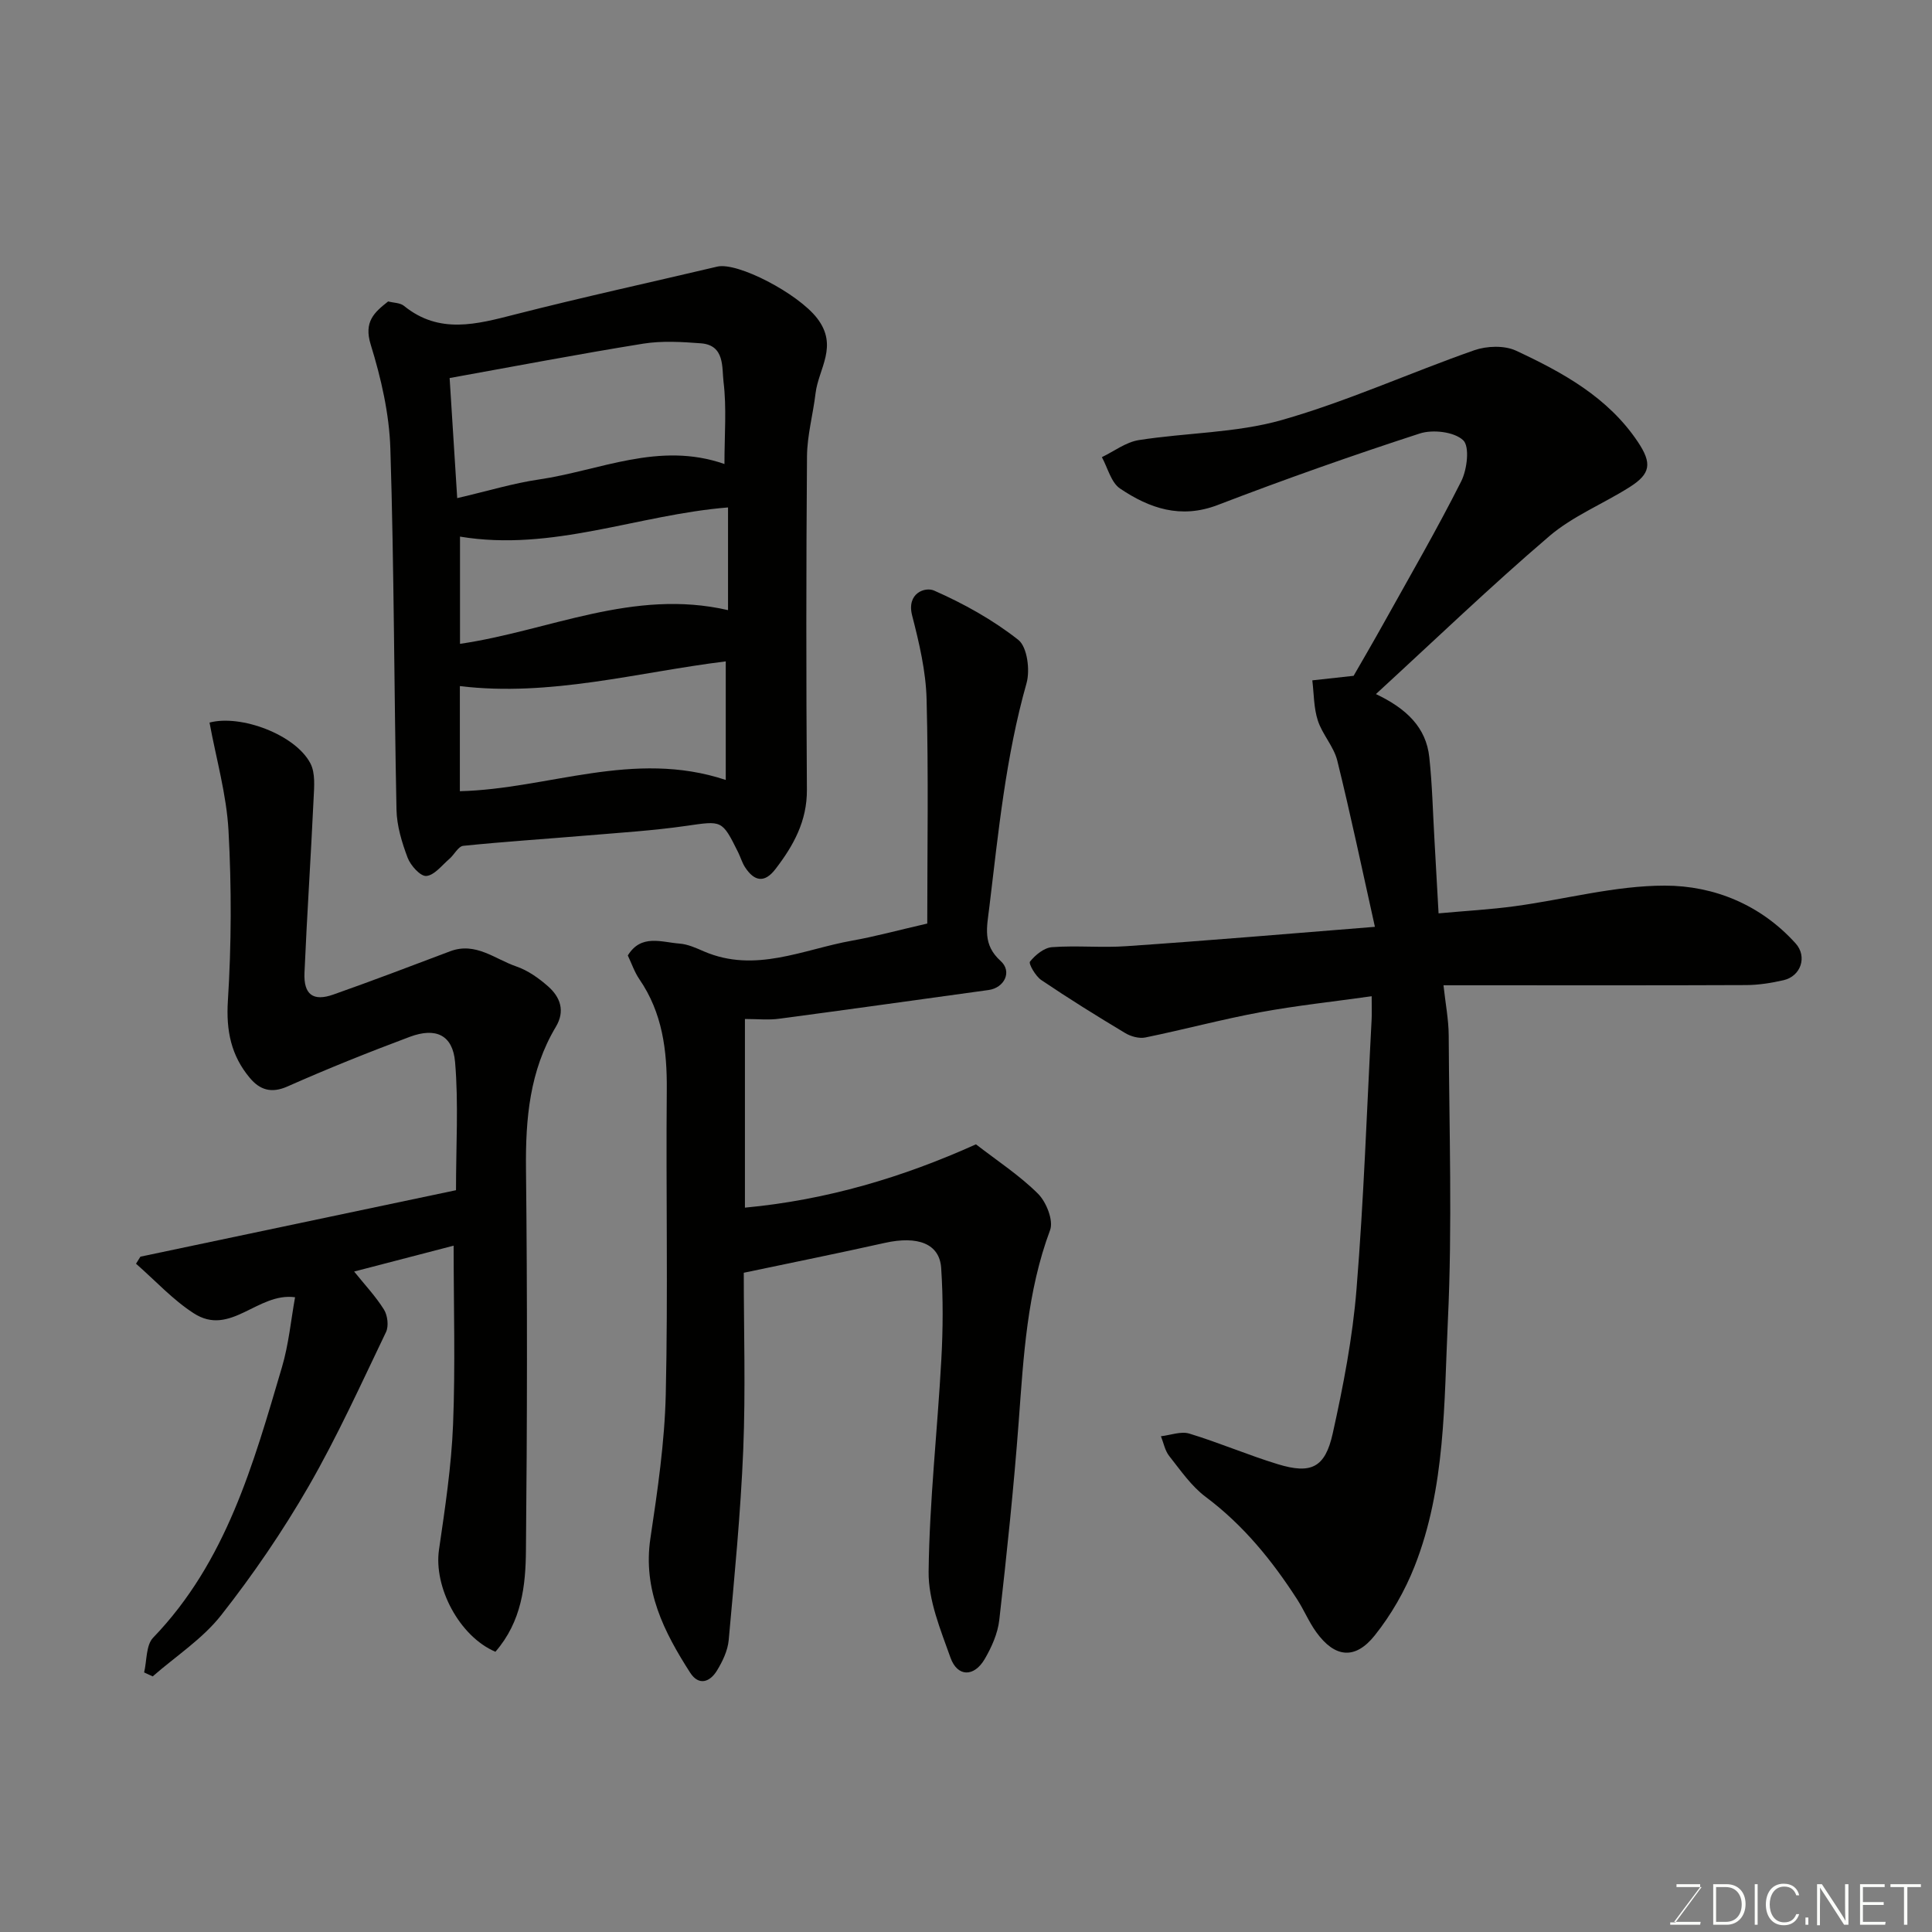 <svg enable-background="new 0 0 400 400" viewBox="0 0 400 400" xmlns="http://www.w3.org/2000/svg"><rect x="0" y="0" width="400" height="400" fill="#808080" stroke="none"/><path d="m284.66 191.89c-2.66-11.92-5.02-23.21-7.79-34.41-.72-2.92-3.09-5.41-4.03-8.31-.85-2.61-.8-5.53-1.14-8.31 2.47-.27 4.94-.55 8.55-.94 1.66-2.89 4.03-6.94 6.31-11.04 5.4-9.7 10.97-19.31 15.96-29.21 1.24-2.45 1.8-7.24.41-8.53-1.87-1.75-6.28-2.26-8.98-1.39-14.07 4.57-28.04 9.51-41.85 14.81-7.66 2.93-14.13.68-20.2-3.41-1.87-1.26-2.55-4.28-3.77-6.5 2.54-1.22 4.97-3.11 7.64-3.53 9.85-1.55 20.1-1.46 29.59-4.15 13.56-3.86 26.52-9.78 39.86-14.45 2.6-.91 6.24-1.04 8.65.08 9.67 4.51 19.06 9.65 25.24 18.9 2.95 4.42 2.66 6.58-1.7 9.34-5.5 3.49-11.78 6-16.66 10.18-12.07 10.32-23.53 21.34-35.88 32.68 6.34 3.01 10.39 6.91 11.05 13.07.62 5.74.74 11.53 1.08 17.29.27 4.76.53 9.52.84 15.04 5.56-.51 10.74-.79 15.86-1.49 10.36-1.41 20.69-4.26 31.02-4.25 10.17.01 19.84 3.97 27.05 11.97 2.45 2.72 1.09 6.79-2.51 7.61-2.53.58-5.16 1-7.75 1.01-18.83.08-37.66.04-56.48.04-1.81 0-3.62 0-6.17 0 .4 3.74 1.06 7.07 1.08 10.4.1 19.66.76 39.36-.17 58.97-.81 17.1-.45 34.58-6.89 50.92-2 5.08-4.85 10.05-8.25 14.31-4.09 5.13-8.3 4.61-12.11-.67-1.52-2.1-2.53-4.57-3.94-6.76-5.2-8.07-11.15-15.4-18.95-21.24-2.97-2.22-5.2-5.49-7.55-8.46-.89-1.12-1.17-2.72-1.72-4.1 1.97-.22 4.14-1.08 5.88-.55 6.18 1.88 12.15 4.45 18.33 6.34 6.86 2.09 9.77.75 11.35-6.34 2.19-9.85 4.12-19.85 4.93-29.88 1.51-18.59 2.14-37.25 3.13-55.89.06-1.14.01-2.29.01-4.78-8.01 1.13-15.58 1.93-23.05 3.31-7.99 1.48-15.85 3.6-23.81 5.23-1.29.26-3.01-.21-4.18-.92-5.87-3.52-11.69-7.14-17.36-10.97-1.19-.8-2.68-3.4-2.34-3.82 1.1-1.38 2.92-2.87 4.56-2.99 5.14-.38 10.34.16 15.48-.21 16.87-1.15 33.72-2.59 51.37-4z" fill="#010100"/><path d="m154.23 210.97v39.06c16.95-1.58 32.73-6.3 47.83-13.11 4.47 3.46 9.06 6.45 12.86 10.24 1.72 1.72 3.23 5.54 2.49 7.52-4.79 12.82-5.49 26.16-6.49 39.56-1.03 13.75-2.47 27.47-4.03 41.17-.32 2.79-1.59 5.64-3.03 8.1-2.21 3.75-5.64 3.7-7.07-.3-2.05-5.77-4.6-11.86-4.53-17.79.17-14.65 1.83-29.27 2.63-43.91.35-6.31.39-12.68-.03-18.99-.34-5.05-4.86-6.71-11.68-5.19-9.53 2.13-19.11 4.06-29.19 6.18 0 12.08.39 24.39-.11 36.66-.54 13.15-1.83 26.27-3.01 39.39-.2 2.18-1.27 4.42-2.44 6.33-1.45 2.37-3.75 3.2-5.54.42-5.42-8.44-9.83-17.13-8.23-27.82 1.48-9.89 2.95-19.87 3.18-29.84.48-20.99.02-41.99.21-62.99.07-8.22-.9-15.97-5.68-22.93-1-1.46-1.58-3.21-2.39-4.91 2.76-4.5 6.98-2.74 10.71-2.46 1.73.13 3.45.92 5.08 1.63 10.61 4.55 20.52-.43 30.64-2.24 4.78-.85 9.47-2.14 15.57-3.54 0-15.31.27-30.89-.14-46.45-.15-5.8-1.53-11.65-2.99-17.32-1.2-4.66 2.7-5.98 4.54-5.17 6.15 2.71 12.18 6.06 17.44 10.21 1.85 1.46 2.47 6.26 1.7 8.98-4.3 15.2-5.82 30.79-7.7 46.36-.51 4.24-1.43 7.73 2.35 11.15 2.44 2.21.74 5.55-2.49 6-14.42 1.98-28.83 4.02-43.26 5.93-2.23.33-4.57.07-7.2.07z" fill="#010100"/><path d="m80.36 62.41c1.15.3 2.48.27 3.27.91 7.33 5.96 15.08 3.81 23.09 1.76 13.86-3.54 27.85-6.59 41.78-9.88 4.19-.99 16.71 5.55 20.67 10.68 4.47 5.78.29 10.43-.32 15.56-.52 4.37-1.74 8.71-1.77 13.07-.18 22.99-.18 45.98-.02 68.97.05 6.53-2.79 11.62-6.54 16.49-2.29 2.97-4.4 2.44-6.26-.41-.62-.95-.93-2.08-1.44-3.11-3.36-6.77-3.33-6.52-10.75-5.46-6.81.98-13.71 1.41-20.58 1.99-8.53.72-17.07 1.27-25.58 2.14-1.04.11-1.86 1.84-2.88 2.71-1.54 1.32-3.09 3.39-4.77 3.53-1.22.1-3.26-2.17-3.87-3.79-1.19-3.16-2.23-6.58-2.3-9.92-.51-24.92-.49-49.86-1.27-74.77-.23-7.23-1.92-14.59-4.07-21.54-1.47-4.75.75-6.67 3.61-8.93zm14.3 40.72c6.46-1.5 11.61-3.08 16.87-3.85 12.66-1.85 24.91-7.96 38.46-3.21 0-6.09.47-11.62-.19-17.01-.36-2.94.31-7.6-4.68-7.98-3.96-.3-8.05-.55-11.94.07-13.3 2.14-26.55 4.68-40.09 7.12.53 8.33 1.04 16.4 1.57 24.86zm55.6 33.8c-18.25 2.25-36.3 7.38-55.05 5.12v21.76c18.29-.45 35.93-8.68 55.05-2.33 0-8.53 0-16.21 0-24.55zm.47-10.61c0-7.58 0-14.32 0-21.26-18.68 1.5-36.38 9.22-55.49 6.04v22.2c18.44-2.69 35.84-11.51 55.49-6.98z" fill="#010100"/><path d="m102.57 341.98c-7.48-3.19-12.81-13.39-11.68-21.13 1.25-8.59 2.56-17.22 2.91-25.87.49-12.21.12-24.46.12-37.08-6.48 1.69-13.47 3.51-20.6 5.36 2.2 2.73 4.46 5.13 6.18 7.88.75 1.2 1.01 3.42.42 4.65-5.16 10.74-10.09 21.64-16.03 31.95-5.36 9.29-11.47 18.24-18.1 26.67-3.86 4.91-9.4 8.49-14.18 12.67-.59-.27-1.18-.55-1.77-.82.58-2.44.37-5.65 1.87-7.2 15.15-15.73 20.74-35.94 26.66-55.98 1.41-4.76 1.87-9.8 2.72-14.5-7.77-1.05-13.37 8.25-20.98 3.32-4.37-2.82-7.99-6.8-11.95-10.26.3-.49.61-.97.91-1.46 21.89-4.61 43.78-9.22 65.34-13.76 0-9.34.54-17.98-.19-26.52-.48-5.63-3.99-7.25-9.39-5.23-8.53 3.19-16.99 6.58-25.31 10.27-3.38 1.5-5.74.68-7.79-1.76-3.87-4.61-4.94-9.76-4.55-15.96.74-11.71.77-23.52.13-35.24-.41-7.5-2.56-14.91-3.93-22.38 6.5-1.72 17.8 2.51 20.89 8.46 1.04 2 .78 4.82.66 7.25-.56 12.03-1.37 24.05-1.89 36.08-.2 4.53 1.79 6 5.98 4.52 8.1-2.86 16.14-5.92 24.18-8.96 5.27-1.99 9.27 1.63 13.69 3.14 2.4.82 4.66 2.43 6.59 4.13 2.53 2.23 3.56 5.09 1.61 8.36-5.44 9.1-6.3 19.05-6.19 29.43.29 26.32.25 52.64-.01 78.96-.06 7.3-.86 14.73-6.32 21.01z" fill="#010100"/><g fill="#fbfcfa"><path d="m346.9 398 5.4-7.3h-5.2v-.6h4.9v.6l-5.4 7.2h5.5l-.1.6h-6.2v-.5z"/><path d="m354.7 390.1h2.8c2.3 0 3.9 1.6 3.9 4.1s-1.6 4.3-3.9 4.3h-2.8zm.6 7.8h2c2.2 0 3.3-1.6 3.3-3.6 0-1.8-1-3.6-3.3-3.6h-2z"/><path d="m363.9 390.1v8.4h-.6v-8.4z"/><path d="m372.5 396.3c-.4 1.3-1.4 2.3-3.2 2.3-2.4 0-3.7-1.9-3.7-4.3 0-2.3 1.2-4.3 3.7-4.3 1.8 0 2.9 1 3.2 2.4h-.6c-.4-1.1-1.1-1.8-2.5-1.8-2.1 0-3 1.9-3 3.7s.9 3.7 3 3.7c1.4 0 2.1-.7 2.5-1.7z"/><path d="m373.8 398.5v-1.5h.6v1.5z"/><path d="m376.2 398.5v-8.4h1c1.3 2 4.4 6.6 4.9 7.6-.1-1.2-.1-2.4-.1-3.8v-3.8h.7v8.4h-.9c-1.2-1.9-4.4-6.8-5-7.7.1 1.1 0 2.3 0 3.9v3.9h-.6z"/><path d="m390 394.4h-4.3v3.5h4.7l-.1.6h-5.2v-8.4h5.1v.6h-4.5v3.1h4.3z"/><path d="m394.2 390.7h-2.8v-.6h6.3v.6h-2.8v7.8h-.7z"/></g></svg>